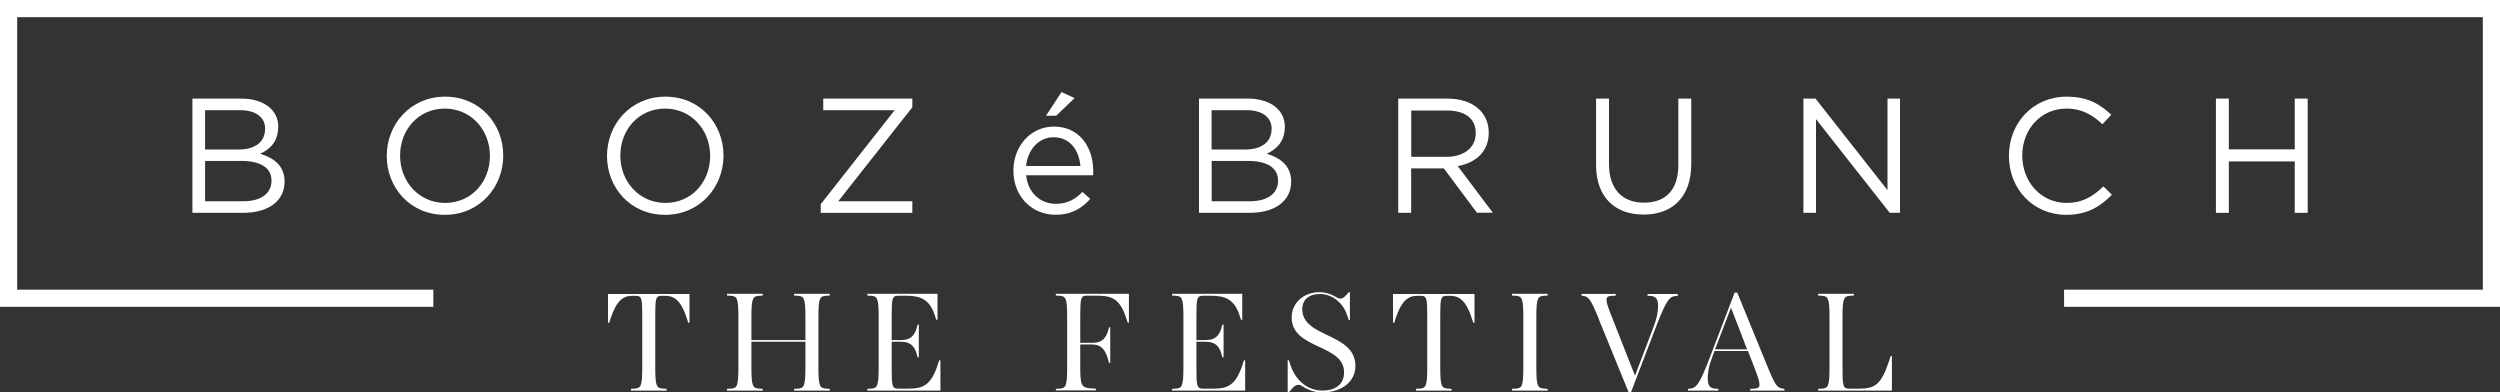 <svg xmlns="http://www.w3.org/2000/svg" id="Layer_1" viewBox="0 0 300 47.09"><rect x="0" y="0" width="300" height="47.09" fill="#333333" stroke="none"/><defs><style>      .cls-1 {        fill: #fff;      }    </style></defs><polygon class="cls-1" points="0 0 0 36.82 52 36.82 52 34.76 2.06 34.76 2.06 2.06 297.94 2.06 297.94 34.76 247.69 34.76 247.69 36.82 300 36.82 300 0 0 0"></polygon><g><path class="cls-1" d="M75.71,46.87v-.21l.36-.02c.84-.03,1-.24,1-2.6v-5.98c0-2.32-.05-2.56-.81-2.56h-.38c-.86,0-1.8.28-2.58,2.65l-.19.58h-.15v-3.45h9.78v3.45h-.15l-.19-.58c-.77-2.37-1.72-2.65-2.58-2.65h-.38c-.76,0-.81.24-.81,2.56v5.98c0,2.35.15,2.56,1,2.6l.36.02v.21h-4.28Z"></path><path class="cls-1" d="M95.29,46.87v-.21l.36-.02c.84-.03,1-.24,1-2.6v-3.03h-6.48v3.03c0,2.35.15,2.56,1,2.6l.36.02v.21h-4.28v-.21l.36-.02c.84-.03,1-.24,1-2.6v-5.95c0-2.35-.15-2.56-1-2.6l-.36-.02v-.21h4.28v.21l-.36.02c-.84.03-1,.24-1,2.6v2.72h6.48v-2.72c0-2.35-.15-2.56-1-2.6l-.36-.02v-.21h4.28v.21l-.36.02c-.84.03-1,.24-1,2.6v5.95c0,2.35.15,2.56,1,2.6l.36.02v.21h-4.28Z"></path><path class="cls-1" d="M104.08,46.87v-.21l.36-.02c.84-.03,1-.24,1-2.6v-5.95c0-2.35-.15-2.56-1-2.6l-.36-.02v-.21h8.42v3.11h-.15l-.19-.58c-.67-2.03-1.91-2.3-3.51-2.3h-.84c-.76,0-.81.28-.81,2.6v2.72h.98c.79,0,1.65-.1,2.03-1.48l.1-.38h.15v3.92h-.15l-.1-.38c-.38-1.38-1.24-1.48-2.03-1.48h-.98v3.03c0,2.32.05,2.6.81,2.6h1.19c1.75,0,2.72-.41,3.51-2.82l.19-.58h.15v3.63h-8.77Z"></path><path class="cls-1" d="M126.7,46.87v-.21l.36-.02c.84-.03,1-.24,1-2.6v-5.95c0-2.35-.15-2.56-1-2.6l-.36-.02v-.21h8.77v3.45h-.15l-.19-.58c-.79-2.42-1.84-2.65-3.64-2.65h-1.05c-.76,0-.81.28-.81,2.6v3.06h1.32c.81,0,1.63-.1,2.03-1.48l.1-.38h.15v4.26h-.15l-.1-.38c-.48-1.68-1.22-1.82-2.03-1.82h-1.32v2.68c0,2.35.15,2.53,1.51,2.6l.36.02v.21h-4.8Z"></path><path class="cls-1" d="M140.65,46.87v-.21l.36-.02c.84-.03,1-.24,1-2.6v-5.95c0-2.35-.15-2.56-1-2.6l-.36-.02v-.21h8.42v3.11h-.15l-.19-.58c-.67-2.03-1.91-2.3-3.51-2.3h-.84c-.76,0-.81.28-.81,2.6v2.72h.98c.79,0,1.65-.1,2.03-1.48l.1-.38h.15v3.92h-.15l-.1-.38c-.38-1.38-1.24-1.48-2.03-1.48h-.98v3.03c0,2.32.05,2.6.81,2.6h1.19c1.75,0,2.72-.41,3.51-2.82l.19-.58h.15v3.63h-8.77Z"></path><path class="cls-1" d="M158.73,47.09c-.81,0-1.51-.17-2.34-.67-.26-.17-.4-.24-.58-.24-.38,0-.72.36-1.15.91h-.14v-3.85h.15l.21.64c.43,1.31,1.67,2.99,3.83,2.99,1.44,0,2.58-.67,2.58-2.2,0-3.4-6.29-2.73-6.29-6.57,0-1.82,1.51-3.04,3.35-3.04.7,0,1.32.21,1.89.53.24.14.4.24.6.24.29,0,.55-.19,1.01-.77h.14v3.33h-.15l-.19-.58c-.52-1.58-1.89-2.53-3.25-2.53s-2.13.7-2.13,1.82c0,3.47,6.38,2.8,6.38,6.82,0,1.89-1.68,3.16-3.92,3.16Z"></path><path class="cls-1" d="M169.91,46.87v-.21l.36-.02c.84-.03,1-.24,1-2.6v-5.98c0-2.32-.05-2.56-.81-2.56h-.38c-.86,0-1.8.28-2.58,2.65l-.19.58h-.15v-3.45h9.78v3.45h-.15l-.19-.58c-.77-2.37-1.72-2.65-2.58-2.65h-.38c-.76,0-.81.24-.81,2.56v5.98c0,2.35.15,2.56,1,2.6l.36.02v.21h-4.28Z"></path><path class="cls-1" d="M181.44,46.87v-.21l.36-.02c.84-.03,1-.24,1-2.6v-5.95c0-2.35-.15-2.56-1-2.6l-.36-.02v-.21h4.28v.21l-.36.02c-.84.03-1,.24-1,2.6v5.95c0,2.35.15,2.56,1,2.6l.36.02v.21h-4.28Z"></path><path class="cls-1" d="M191.86,38.27c-1.01-2.48-1.24-2.68-1.94-2.77l-.14-.02v-.21h4.11v.21l-.45.02c-.95.03-.81.53.03,2.65l2.73,6.93,2.25-5.91c.33-.86.52-1.72.52-2.44s-.19-1.19-.91-1.22l-.36-.02v-.21h3.64v.21l-.19.02c-.81.07-1.17.45-2.41,3.66l-3.01,7.87h-.31l-3.58-8.77Z"></path><path class="cls-1" d="M210.02,46.87v-.21l.45-.02c.95-.03.83-.53.02-2.63l-.74-1.89h-4.01l-.36.98c-.33.86-.45,1.6-.45,2.32s.19,1.19.91,1.22l.36.02v.21h-3.64v-.21l.19-.02c.76-.07,1.13-.36,2.35-3.54l3.06-7.99h.31l3.59,8.78c1,2.46,1.22,2.66,1.93,2.75l.14.02v.21h-4.11ZM205.82,41.92h3.83l-1.93-5-1.91,5Z"></path><path class="cls-1" d="M218.18,46.87v-.21l.36-.02c.84-.03,1-.24,1-2.6v-5.95c0-2.35-.15-2.56-1-2.6l-.36-.02v-.21h4.28v.21l-.36.02c-.84.03-1,.24-1,2.6v5.95c0,2.32.05,2.6.81,2.6h1.12c1.91,0,2.7-.4,3.66-3.33l.19-.58h.15v4.14h-8.85Z"></path></g><g><path class="cls-1" d="M33.38,15.26c0,1.8-1.1,2.72-2.17,3.19,1.63.49,2.94,1.43,2.94,3.33,0,2.37-1.98,3.76-4.97,3.76h-6.09v-13.71h5.84c2.7,0,4.47,1.33,4.47,3.43ZM31.82,15.47c0-1.37-1.08-2.25-3.04-2.25h-4.17v4.72h4.05c1.86,0,3.15-.84,3.15-2.47ZM32.58,21.68c0-1.51-1.25-2.37-3.64-2.37h-4.33v4.84h4.6c2.08,0,3.37-.92,3.37-2.47Z"></path><path class="cls-1" d="M53.38,25.78c-4.17,0-6.97-3.27-6.97-7.07s2.84-7.11,7.01-7.11,6.97,3.27,6.97,7.07-2.84,7.11-7.01,7.11ZM53.38,13.03c-3.13,0-5.37,2.51-5.37,5.64s2.27,5.68,5.41,5.68,5.37-2.51,5.37-5.64-2.27-5.68-5.41-5.68Z"></path><path class="cls-1" d="M79.81,25.78c-4.17,0-6.97-3.27-6.97-7.07s2.84-7.11,7.01-7.11,6.97,3.27,6.97,7.07-2.84,7.11-7.01,7.11ZM79.81,13.03c-3.13,0-5.37,2.51-5.37,5.64s2.27,5.68,5.41,5.68,5.37-2.51,5.37-5.64-2.27-5.68-5.41-5.68Z"></path><path class="cls-1" d="M98.79,13.22v-1.39h10.69v1.04l-8.89,11.28h8.89v1.39h-10.99v-1.04l8.87-11.28h-8.58Z"></path><path class="cls-1" d="M126.7,24.46c1.39,0,2.37-.57,3.19-1.43l.94.84c-1.02,1.14-2.25,1.9-4.17,1.9-2.78,0-5.05-2.13-5.05-5.29,0-2.94,2.06-5.29,4.86-5.29,3,0,4.72,2.39,4.72,5.37,0,.14,0,.29-.02.47h-8.03c.22,2.19,1.78,3.43,3.56,3.43ZM129.65,19.92c-.16-1.84-1.21-3.45-3.23-3.45-1.76,0-3.09,1.47-3.29,3.45h6.52ZM125.52,13.89l1.86-2.84,1.57.72-2.21,2.12h-1.21Z"></path><path class="cls-1" d="M154.17,15.26c0,1.8-1.1,2.72-2.17,3.19,1.63.49,2.94,1.43,2.94,3.33,0,2.37-1.98,3.76-4.97,3.76h-6.09v-13.71h5.84c2.7,0,4.47,1.33,4.47,3.43ZM152.6,15.47c0-1.37-1.08-2.25-3.04-2.25h-4.17v4.72h4.05c1.86,0,3.15-.84,3.15-2.47ZM153.37,21.68c0-1.51-1.25-2.37-3.64-2.37h-4.33v4.84h4.6c2.08,0,3.37-.92,3.37-2.47Z"></path><path class="cls-1" d="M177.24,25.54l-3.98-5.33h-3.92v5.33h-1.55v-13.71h5.9c3.02,0,4.96,1.63,4.96,4.09,0,2.29-1.57,3.62-3.72,4.01l4.21,5.6h-1.9ZM173.58,13.26h-4.23v5.56h4.21c2.06,0,3.53-1.06,3.53-2.84s-1.29-2.72-3.51-2.72Z"></path><path class="cls-1" d="M202.95,19.68c0,4-2.29,6.07-5.72,6.07s-5.7-2.08-5.7-5.95v-7.97h1.55v7.87c0,2.96,1.57,4.62,4.19,4.62s4.13-1.53,4.13-4.52v-7.97h1.55v7.85Z"></path><path class="cls-1" d="M226.49,11.83h1.51v13.71h-1.23l-8.85-11.24v11.24h-1.51v-13.71h1.45l8.64,10.99v-10.99Z"></path><path class="cls-1" d="M247.94,25.78c-3.96,0-6.87-3.11-6.87-7.07s2.9-7.11,6.93-7.11c2.49,0,3.98.88,5.35,2.17l-1.06,1.14c-1.16-1.1-2.45-1.88-4.31-1.88-3.04,0-5.31,2.45-5.31,5.64s2.29,5.68,5.31,5.68c1.88,0,3.11-.72,4.43-1.98l1.02,1c-1.43,1.45-3,2.41-5.48,2.41Z"></path><path class="cls-1" d="M267.46,19.37v6.17h-1.55v-13.71h1.55v6.09h7.91v-6.09h1.55v13.71h-1.55v-6.17h-7.91Z"></path></g></svg>